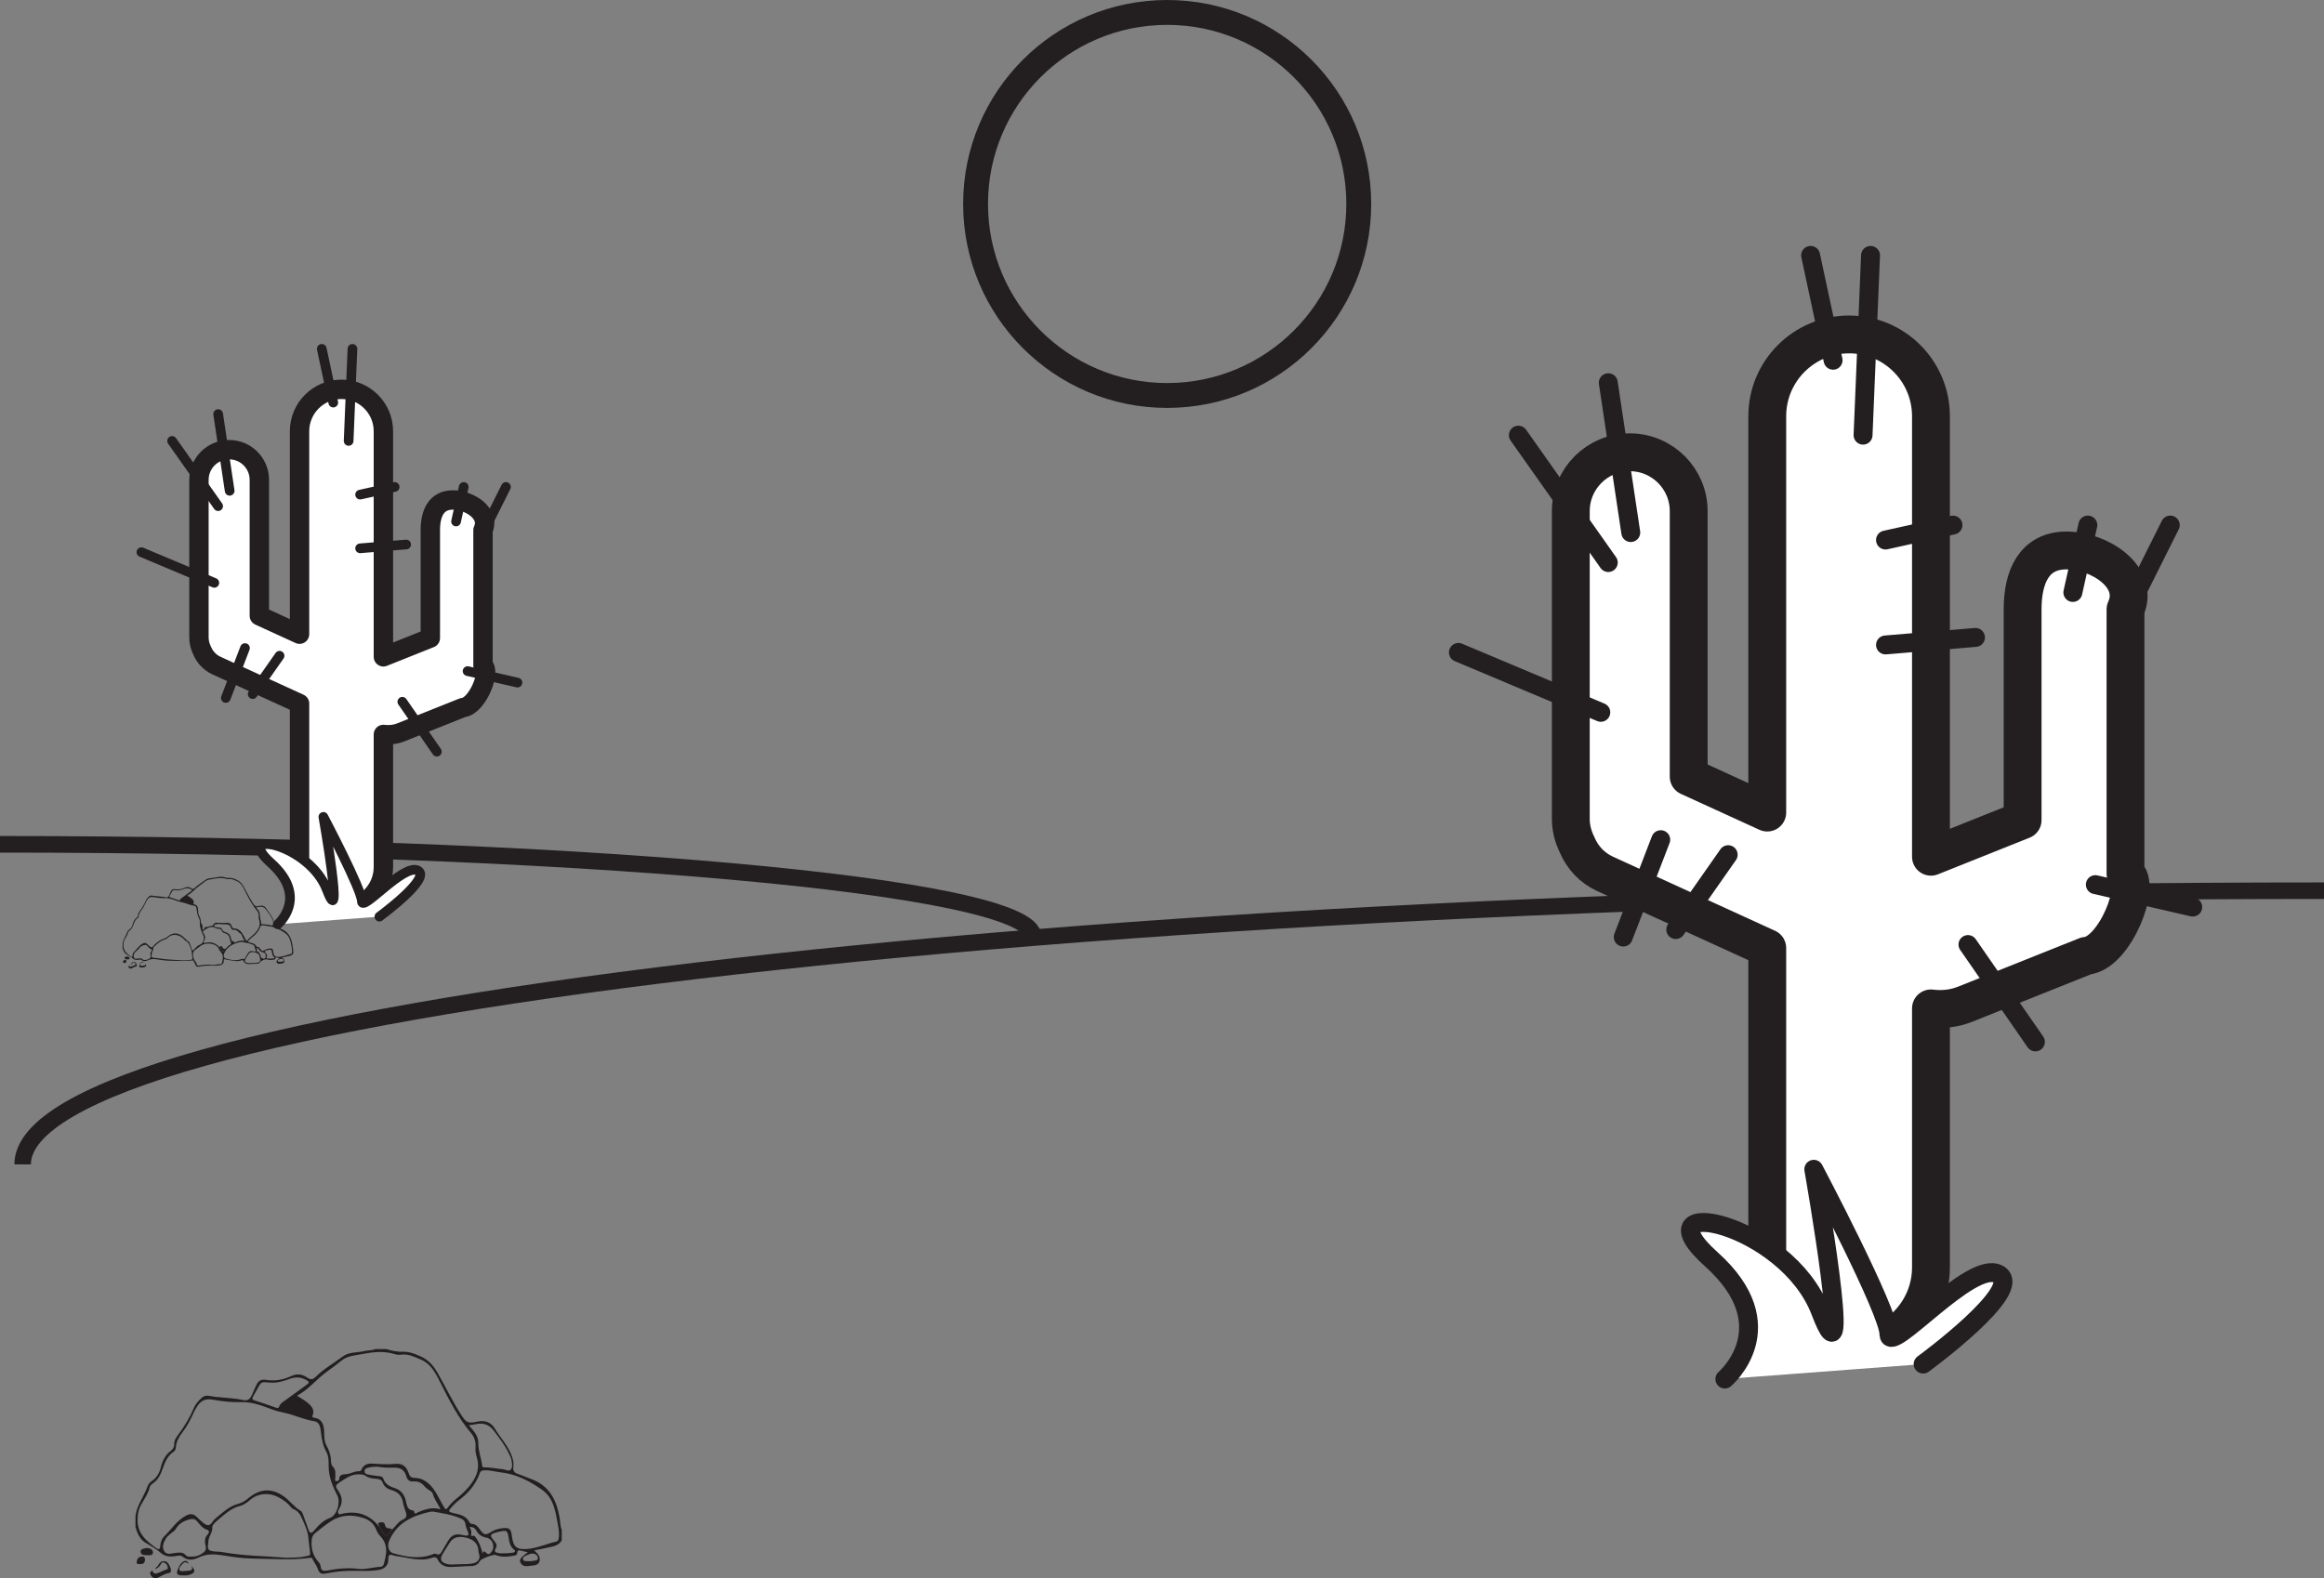 <?xml version="1.0" encoding="UTF-8"?>
<svg xmlns="http://www.w3.org/2000/svg" xmlns:xlink="http://www.w3.org/1999/xlink" width="280.215pt" height="190.359pt" viewBox="0 0 280.215 190.359" version="1.1">
<rect x="0" y="0" width="280.215" height="190.359" fill="#808080" stroke="none"/>
<defs>
<clipPath id="clip1">
  <path d="M 0 96 L 280.215 96 L 280.215 152 L 0 152 Z M 0 96 "/>
</clipPath>
<clipPath id="clip2">
  <path d="M 18 188 L 21 188 L 21 190.359 L 18 190.359 Z M 18 188 "/>
</clipPath>
<clipPath id="clip3">
  <path d="M 21 188 L 24 188 L 24 190.359 L 21 190.359 Z M 21 188 "/>
</clipPath>
</defs>
<g id="surface1">
<g clip-path="url(#clip1)" clip-rule="nonzero">
<path style="fill:none;stroke-width:1.99;stroke-linecap:butt;stroke-linejoin:miter;stroke:rgb(13.73%,12.16%,12.549%);stroke-opacity:1;stroke-miterlimit:4;" d="M -0 -0.001 C -0 18.245 124.109 33.006 277.484 33.006 " transform="matrix(1,0,0,-1,2.731,140.432)"/>
</g>
<path style="fill:none;stroke-width:2;stroke-linecap:butt;stroke-linejoin:miter;stroke:rgb(13.73%,12.16%,12.549%);stroke-opacity:1;stroke-miterlimit:4;" d="M -0.001 -0.001 C -0.001 6.159 -55.724 11.139 -124.584 11.139 " transform="matrix(1,0,0,-1,124.584,112.971)"/>
<path style=" stroke:none;fill-rule:nonzero;fill:rgb(100%,100%,100%);fill-opacity:1;" d="M 58.238 80.266 L 58.238 63.938 C 59.164 61.93 56.609 60.301 54.602 60.301 C 52.594 60.301 51.887 61.93 51.887 63.938 L 51.887 76.957 L 46.227 79.219 L 46.227 52.012 C 46.227 49.223 43.961 46.957 41.172 46.957 C 38.383 46.957 36.117 49.223 36.117 52.012 L 36.117 76.488 L 31.27 74.27 L 31.27 57.875 C 31.27 55.863 29.637 54.234 27.629 54.234 C 25.621 54.234 23.988 55.863 23.988 57.875 L 23.988 76.879 C 23.988 77.457 24.137 77.996 24.375 78.48 C 24.699 79.246 25.289 79.902 26.105 80.277 L 36.117 84.855 L 36.117 107 C 36.117 109.789 38.383 109.625 41.172 109.625 C 43.961 109.625 46.227 107.363 46.227 104.574 L 46.227 88.582 C 46.914 88.672 47.629 88.605 48.32 88.332 L 55.812 85.34 C 57.574 85.199 59.285 80.875 58.238 80.266 "/>
<path style="fill:none;stroke-width:2.337;stroke-linecap:round;stroke-linejoin:round;stroke:rgb(13.73%,12.16%,12.549%);stroke-opacity:1;stroke-miterlimit:4;" d="M -0.002 0.001 L -0.002 16.329 C 0.924 18.337 -1.63 19.965 -3.638 19.965 C -5.646 19.965 -6.353 18.337 -6.353 16.329 L -6.353 3.309 L -12.013 1.047 L -12.013 28.254 C -12.013 31.044 -14.279 33.309 -17.068 33.309 C -19.857 33.309 -22.123 31.044 -22.123 28.254 L -22.123 3.778 L -26.97 5.997 L -26.97 22.391 C -26.97 24.403 -28.603 26.032 -30.611 26.032 C -32.619 26.032 -34.252 24.403 -34.252 22.391 L -34.252 3.387 C -34.252 2.809 -34.103 2.27 -33.865 1.786 C -33.541 1.02 -32.951 0.364 -32.134 -0.011 L -22.123 -4.589 L -22.123 -26.734 C -22.123 -29.523 -19.857 -29.359 -17.068 -29.359 C -14.279 -29.359 -12.013 -27.097 -12.013 -24.308 L -12.013 -8.316 C -11.326 -8.406 -10.611 -8.339 -9.919 -8.066 L -2.427 -5.074 C -0.666 -4.933 1.045 -0.609 -0.002 0.001 Z M -0.002 0.001 " transform="matrix(1,0,0,-1,58.24,80.266)"/>
<path style="fill-rule:nonzero;fill:rgb(100%,100%,100%);fill-opacity:1;stroke-width:1.168;stroke-linecap:round;stroke-linejoin:round;stroke:rgb(13.73%,12.16%,12.549%);stroke-opacity:1;stroke-miterlimit:4;" d="M -0.001 0.001 C -0.001 0.001 3.8 3.239 -0.845 7.403 C -5.489 11.567 3.8 9.715 5.913 4.165 C 8.022 -1.39 5.491 12.954 5.491 12.954 C 5.491 12.954 10.132 4.165 10.132 2.774 C 10.132 1.387 15.198 7.403 16.89 6.477 C 18.577 5.551 12.245 0.922 12.245 0.922 " transform="matrix(1,0,0,-1,33.501,111.477)"/>
<path style="fill:none;stroke-width:1.168;stroke-linecap:round;stroke-linejoin:round;stroke:rgb(13.73%,12.16%,12.549%);stroke-opacity:1;stroke-miterlimit:4;" d="M -0.001 0.001 L -0.926 -4.164 " transform="matrix(1,0,0,-1,55.915,58.731)"/>
<path style="fill:none;stroke-width:1.168;stroke-linecap:round;stroke-linejoin:round;stroke:rgb(13.73%,12.16%,12.549%);stroke-opacity:1;stroke-miterlimit:4;" d="M 0 0.001 L -2.777 -5.55 " transform="matrix(1,0,0,-1,61.004,58.731)"/>
<path style="fill:none;stroke-width:1.168;stroke-linecap:round;stroke-linejoin:round;stroke:rgb(13.73%,12.16%,12.549%);stroke-opacity:1;stroke-miterlimit:4;" d="M 0.002 0.001 L 1.389 -6.48 " transform="matrix(1,0,0,-1,38.795,42.075)"/>
<path style="fill:none;stroke-width:1.168;stroke-linecap:round;stroke-linejoin:round;stroke:rgb(13.73%,12.16%,12.549%);stroke-opacity:1;stroke-miterlimit:4;" d="M -0.001 0.001 L -0.461 -11.105 " transform="matrix(1,0,0,-1,42.497,42.075)"/>
<path style="fill:none;stroke-width:1.168;stroke-linecap:round;stroke-linejoin:round;stroke:rgb(13.73%,12.16%,12.549%);stroke-opacity:1;stroke-miterlimit:4;" d="M 0.002 -0.001 L 1.389 -9.255 " transform="matrix(1,0,0,-1,26.303,49.94)"/>
<path style="fill:none;stroke-width:1.168;stroke-linecap:round;stroke-linejoin:round;stroke:rgb(13.73%,12.16%,12.549%);stroke-opacity:1;stroke-miterlimit:4;" d="M 0 -0 L 5.551 -7.868 " transform="matrix(1,0,0,-1,20.75,53.179)"/>
<path style="fill:none;stroke-width:1.168;stroke-linecap:round;stroke-linejoin:round;stroke:rgb(13.73%,12.16%,12.549%);stroke-opacity:1;stroke-miterlimit:4;" d="M -0 0.002 L -8.789 3.701 " transform="matrix(1,0,0,-1,25.84,70.298)"/>
<path style="fill:none;stroke-width:1.168;stroke-linecap:round;stroke-linejoin:round;stroke:rgb(13.73%,12.16%,12.549%);stroke-opacity:1;stroke-miterlimit:4;" d="M 0.002 -0.001 L 6.014 -1.388 " transform="matrix(1,0,0,-1,56.377,80.94)"/>
<path style="fill:none;stroke-width:1.168;stroke-linecap:round;stroke-linejoin:round;stroke:rgb(13.73%,12.16%,12.549%);stroke-opacity:1;stroke-miterlimit:4;" d="M 0.002 -0 L -3.236 -4.625 " transform="matrix(1,0,0,-1,33.705,79.089)"/>
<path style="fill:none;stroke-width:1.168;stroke-linecap:round;stroke-linejoin:round;stroke:rgb(13.73%,12.16%,12.549%);stroke-opacity:1;stroke-miterlimit:4;" d="M -0 0.001 L 4.164 0.926 " transform="matrix(1,0,0,-1,43.422,59.657)"/>
<path style="fill:none;stroke-width:1.168;stroke-linecap:round;stroke-linejoin:round;stroke:rgb(13.73%,12.16%,12.549%);stroke-opacity:1;stroke-miterlimit:4;" d="M -0 0.001 L 5.551 0.462 " transform="matrix(1,0,0,-1,43.422,66.134)"/>
<path style="fill:none;stroke-width:1.168;stroke-linecap:round;stroke-linejoin:round;stroke:rgb(13.73%,12.16%,12.549%);stroke-opacity:1;stroke-miterlimit:4;" d="M 0 0.001 L 4.164 -6.015 " transform="matrix(1,0,0,-1,48.511,84.641)"/>
<path style="fill:none;stroke-width:1.168;stroke-linecap:round;stroke-linejoin:round;stroke:rgb(13.73%,12.16%,12.549%);stroke-opacity:1;stroke-miterlimit:4;" d="M -0.002 0.001 L -2.314 -6.015 " transform="matrix(1,0,0,-1,29.541,78.165)"/>
<path style=" stroke:none;fill-rule:nonzero;fill:rgb(100%,100%,100%);fill-opacity:1;" d="M 256.281 105.379 L 256.281 73.496 C 258.09 69.574 253.098 66.391 249.172 66.391 C 245.254 66.391 243.875 69.574 243.875 73.496 L 243.875 98.914 L 232.824 103.332 L 232.824 50.203 C 232.824 44.758 228.402 40.336 222.957 40.336 C 217.504 40.336 213.086 44.758 213.086 50.203 L 213.086 98.004 L 203.613 93.672 L 203.613 61.652 C 203.613 57.73 200.43 54.551 196.508 54.551 C 192.582 54.551 189.398 57.73 189.398 61.652 L 189.398 98.762 C 189.398 99.891 189.688 100.941 190.16 101.891 C 190.785 103.387 191.938 104.672 193.535 105.398 L 213.086 114.34 L 213.086 157.578 C 213.086 163.027 217.504 162.711 222.957 162.711 C 228.402 162.711 232.824 158.293 232.824 152.844 L 232.824 121.621 C 234.168 121.789 235.562 121.664 236.914 121.129 L 251.547 115.281 C 254.977 115.012 258.324 106.566 256.281 105.379 "/>
<path style="fill:none;stroke-width:4.563;stroke-linecap:round;stroke-linejoin:round;stroke:rgb(13.73%,12.16%,12.549%);stroke-opacity:1;stroke-miterlimit:4;" d="M -0 0.001 L -0 31.884 C 1.809 35.806 -3.184 38.99 -7.109 38.99 C -11.027 38.99 -12.406 35.806 -12.406 31.884 L -12.406 6.466 L -23.457 2.048 L -23.457 55.177 C -23.457 60.623 -27.879 65.044 -33.324 65.044 C -38.777 65.044 -43.195 60.623 -43.195 55.177 L -43.195 7.376 L -52.668 11.709 L -52.668 43.728 C -52.668 47.65 -55.852 50.83 -59.773 50.83 C -63.699 50.83 -66.883 47.65 -66.883 43.728 L -66.883 6.619 C -66.883 5.49 -66.594 4.439 -66.121 3.49 C -65.496 1.994 -64.344 0.709 -62.746 -0.018 L -43.195 -8.959 L -43.195 -52.198 C -43.195 -57.647 -38.777 -57.331 -33.324 -57.331 C -27.879 -57.331 -23.457 -52.913 -23.457 -47.463 L -23.457 -16.241 C -22.113 -16.409 -20.719 -16.284 -19.367 -15.749 L -4.734 -9.901 C -1.305 -9.631 2.043 -1.186 -0 0.001 Z M -0 0.001 " transform="matrix(1,0,0,-1,256.281,105.38)"/>
<path style="fill-rule:nonzero;fill:rgb(100%,100%,100%);fill-opacity:1;stroke-width:2.281;stroke-linecap:round;stroke-linejoin:round;stroke:rgb(13.73%,12.16%,12.549%);stroke-opacity:1;stroke-miterlimit:4;" d="M -0.002 -0 C -0.002 -0 7.42 6.324 -1.646 14.453 C -10.721 22.586 7.42 18.972 11.541 8.128 C 15.662 -2.711 10.721 25.296 10.721 25.296 C 10.721 25.296 19.783 8.128 19.783 5.421 C 19.783 2.711 29.682 14.453 32.979 12.648 C 36.271 10.843 23.908 1.804 23.908 1.804 " transform="matrix(1,0,0,-1,207.975,166.324)"/>
<path style="fill:none;stroke-width:2.281;stroke-linecap:round;stroke-linejoin:round;stroke:rgb(13.73%,12.16%,12.549%);stroke-opacity:1;stroke-miterlimit:4;" d="M 0.002 -0 L -1.807 -8.129 " transform="matrix(1,0,0,-1,251.74,63.328)"/>
<path style="fill:none;stroke-width:2.281;stroke-linecap:round;stroke-linejoin:round;stroke:rgb(13.73%,12.16%,12.549%);stroke-opacity:1;stroke-miterlimit:4;" d="M 0.002 -0 L -5.42 -10.84 " transform="matrix(1,0,0,-1,261.678,63.328)"/>
<path style="fill:none;stroke-width:2.281;stroke-linecap:round;stroke-linejoin:round;stroke:rgb(13.73%,12.16%,12.549%);stroke-opacity:1;stroke-miterlimit:4;" d="M 0.002 -0.001 L 2.713 -12.646 " transform="matrix(1,0,0,-1,218.311,30.803)"/>
<path style="fill:none;stroke-width:2.281;stroke-linecap:round;stroke-linejoin:round;stroke:rgb(13.73%,12.16%,12.549%);stroke-opacity:1;stroke-miterlimit:4;" d="M -0 -0.001 L -0.902 -21.681 " transform="matrix(1,0,0,-1,225.539,30.803)"/>
<path style="fill:none;stroke-width:2.281;stroke-linecap:round;stroke-linejoin:round;stroke:rgb(13.73%,12.16%,12.549%);stroke-opacity:1;stroke-miterlimit:4;" d="M -0 0.002 L 2.711 -18.069 " transform="matrix(1,0,0,-1,193.918,46.162)"/>
<path style="fill:none;stroke-width:2.281;stroke-linecap:round;stroke-linejoin:round;stroke:rgb(13.73%,12.16%,12.549%);stroke-opacity:1;stroke-miterlimit:4;" d="M 0 0.002 L 10.844 -15.362 " transform="matrix(1,0,0,-1,183.074,52.486)"/>
<path style="fill:none;stroke-width:2.281;stroke-linecap:round;stroke-linejoin:round;stroke:rgb(13.73%,12.16%,12.549%);stroke-opacity:1;stroke-miterlimit:4;" d="M 0.002 -0 L -17.166 7.226 " transform="matrix(1,0,0,-1,193.014,85.914)"/>
<path style="fill:none;stroke-width:2.281;stroke-linecap:round;stroke-linejoin:round;stroke:rgb(13.73%,12.16%,12.549%);stroke-opacity:1;stroke-miterlimit:4;" d="M 0.002 0.001 L 11.744 -2.706 " transform="matrix(1,0,0,-1,252.643,106.696)"/>
<path style="fill:none;stroke-width:2.281;stroke-linecap:round;stroke-linejoin:round;stroke:rgb(13.73%,12.16%,12.549%);stroke-opacity:1;stroke-miterlimit:4;" d="M 0.002 -0.001 L -6.322 -9.033 " transform="matrix(1,0,0,-1,208.373,103.081)"/>
<path style="fill:none;stroke-width:2.281;stroke-linecap:round;stroke-linejoin:round;stroke:rgb(13.73%,12.16%,12.549%);stroke-opacity:1;stroke-miterlimit:4;" d="M -0.002 0.001 L 8.131 1.806 " transform="matrix(1,0,0,-1,227.346,65.134)"/>
<path style="fill:none;stroke-width:2.281;stroke-linecap:round;stroke-linejoin:round;stroke:rgb(13.73%,12.16%,12.549%);stroke-opacity:1;stroke-miterlimit:4;" d="M -0.002 -0.001 L 10.846 0.905 " transform="matrix(1,0,0,-1,227.346,77.784)"/>
<path style="fill:none;stroke-width:2.281;stroke-linecap:round;stroke-linejoin:round;stroke:rgb(13.73%,12.16%,12.549%);stroke-opacity:1;stroke-miterlimit:4;" d="M -0 0.002 L 8.133 -11.741 " transform="matrix(1,0,0,-1,237.285,113.923)"/>
<path style="fill:none;stroke-width:2.281;stroke-linecap:round;stroke-linejoin:round;stroke:rgb(13.73%,12.16%,12.549%);stroke-opacity:1;stroke-miterlimit:4;" d="M 0.002 0.001 L -4.518 -11.746 " transform="matrix(1,0,0,-1,200.24,101.274)"/>
<path style=" stroke:none;fill-rule:evenodd;fill:rgb(13.73%,12.16%,12.549%);fill-opacity:1;" d="M 63.918 188.297 C 64.039 188.281 64.234 188.281 64.414 188.23 C 64.594 188.184 64.891 188.223 64.855 187.91 C 64.824 187.652 64.668 187.449 64.395 187.398 C 64.168 187.355 63.941 187.387 63.727 187.488 C 63.441 187.621 62.996 187.719 63.059 188.07 C 63.117 188.363 63.562 188.273 63.918 188.297 M 56.609 184.18 C 56.824 184.488 56.875 184.77 56.812 185.078 C 56.781 185.238 56.805 185.246 56.895 185.238 C 57.223 185.223 57.211 185.23 57.328 185.387 C 57.785 186 58.035 186.699 58.195 187.441 C 58.215 187.059 58.395 187.047 58.602 187.266 C 58.906 187.586 59.082 187.402 59.27 187.152 C 59.727 186.535 59.406 185.602 58.645 185.457 C 58.094 185.348 57.715 185.102 57.445 184.617 C 57.297 184.352 57.07 184.137 56.609 184.18 M 60.91 187.336 C 60.91 187.34 60.91 187.348 60.914 187.352 C 61.215 187.324 61.52 187.309 61.82 187.27 C 62.109 187.227 62.211 187.066 61.953 186.871 C 61.535 186.547 61.43 186.086 61.355 185.621 C 61.188 184.555 61.152 184.52 60.105 184.754 C 59.977 184.781 59.848 184.809 59.723 184.852 C 59.102 185.07 59.059 185.207 59.48 185.719 C 59.711 186.004 60.02 186.305 59.805 186.676 C 59.461 187.254 59.883 187.266 60.227 187.328 C 60.449 187.367 60.684 187.336 60.91 187.336 M 55.402 188.66 C 55.988 188.637 56.578 188.684 57.152 188.527 C 57.668 188.383 57.941 187.934 57.766 187.445 C 57.715 187.301 57.688 187.16 57.68 187.008 C 57.648 186.215 57.137 185.676 56.219 185.461 C 55.227 185.227 54.598 185.43 54.188 186.117 C 53.934 186.535 53.672 186.953 53.41 187.367 C 52.984 188.051 53.148 188.453 53.93 188.641 C 54.418 188.758 54.91 188.652 55.402 188.66 M 32.633 166.758 C 32.406 166.742 32.176 166.738 31.953 166.711 C 31.648 166.672 31.438 166.793 31.293 167.051 C 31.035 167.512 30.781 167.977 30.512 168.438 C 30.363 168.695 30.398 168.812 30.715 168.91 C 31.562 169.168 32.398 169.477 33.242 169.762 C 33.379 169.805 33.57 169.875 33.641 169.684 C 33.816 169.191 34.27 168.996 34.641 168.715 C 35.43 168.125 36.227 167.543 37.031 166.969 C 37.336 166.754 37.27 166.648 36.98 166.477 C 36.305 166.07 35.621 166.051 34.906 166.316 C 34.172 166.586 33.43 166.809 32.633 166.758 M 56.527 171.906 C 57.102 172.555 57.684 173.172 57.668 174.012 C 57.652 174.98 58.035 175.863 58.141 176.797 C 58.164 177.008 58.309 176.973 58.43 176.973 C 59.172 176.977 59.898 177.137 60.633 177.203 C 60.973 177.234 61.414 177.566 61.641 177.164 C 61.824 176.84 61.727 176.379 61.641 175.988 C 61.59 175.754 61.461 175.535 61.355 175.312 C 60.883 174.285 60.18 173.41 59.512 172.52 C 58.988 171.824 58.254 171.574 57.387 171.766 C 57.129 171.82 56.871 171.852 56.527 171.906 M 23.074 187.742 C 23.68 187.766 24.215 187.543 24.641 187.156 C 25 186.832 24.727 186.371 24.715 185.969 C 24.703 185.637 24.77 185.34 25.027 185.09 C 25.227 184.895 25.289 184.602 24.961 184.5 C 24.422 184.336 24.133 183.922 23.809 183.527 C 23.523 183.176 23.242 183.137 22.773 183.27 C 22.059 183.477 21.535 183.805 21.172 184.445 C 21.066 184.633 20.84 184.754 20.664 184.898 C 20.41 185.102 20.16 185.309 19.988 185.59 C 19.703 186.062 19.5 186.59 19.809 187.094 C 20.102 187.57 20.625 187.363 21.066 187.312 C 21.559 187.25 22.047 187.145 22.43 187.602 C 22.602 187.801 22.852 187.727 23.074 187.742 M 53.125 182.039 C 52.773 181.336 52.348 180.789 52.168 180.121 C 52.121 179.938 51.914 179.852 51.758 179.738 C 51.574 179.609 51.375 179.48 51.234 179.312 C 50.871 178.871 50.453 178.625 49.855 178.68 C 49.441 178.715 49.133 178.543 49.004 178.094 C 48.773 177.285 48.324 176.992 47.477 177.012 C 46.91 177.027 46.344 177.023 45.777 176.934 C 45.32 176.863 44.867 176.906 44.418 177.012 C 44.18 177.07 43.965 177.125 43.957 177.422 C 43.949 177.727 44.191 177.809 44.406 177.852 C 44.797 177.93 45.195 177.977 45.59 178.02 C 45.844 178.047 46.133 178.074 46.215 178.332 C 46.445 179.051 47.027 179.289 47.652 179.5 C 48.32 179.727 48.707 180.207 48.898 180.871 C 49.062 181.43 49.027 182.129 49.867 182.195 C 49.883 182.199 49.91 182.215 49.91 182.23 C 49.977 182.781 50.281 182.43 50.469 182.355 C 51.289 182.035 52.105 181.738 53.125 182.039 M 52.211 182.312 C 52.055 182.32 51.957 182.312 51.867 182.332 C 49.727 182.812 47.844 183.66 46.918 185.848 C 46.66 186.461 46.859 187.188 47.43 187.344 C 48.934 187.75 50.453 188.07 52 187.527 C 52.191 187.457 52.391 187.324 52.602 187.426 C 52.969 187.609 53.125 187.367 53.277 187.113 C 53.559 186.645 53.816 186.156 54.113 185.699 C 54.445 185.195 54.922 184.973 55.531 185.086 C 55.734 185.121 55.938 185.18 56.141 185.207 C 56.398 185.238 56.562 185.164 56.457 184.855 C 56.344 184.535 56.164 184.223 56.133 183.891 C 56.094 183.457 55.855 183.266 55.5 183.117 C 54.43 182.66 53.285 182.508 52.211 182.312 M 43.27 189.23 C 44.152 189.305 45 189.012 45.871 188.973 C 46.109 188.965 46.242 188.805 46.297 188.582 C 46.352 188.359 46.41 188.141 46.457 187.922 C 46.676 186.945 46.602 186.047 45.855 185.277 C 45.637 185.051 45.469 184.754 45.352 184.461 C 45.062 183.754 44.531 183.32 43.844 183.094 C 42.465 182.637 41.109 182.68 39.867 183.5 C 39.219 183.926 38.613 184.422 38.004 184.902 C 37.742 185.109 37.609 185.41 37.582 185.742 C 37.5 186.707 37.703 187.59 38.359 188.332 C 38.516 188.508 38.652 188.699 38.664 188.93 C 38.695 189.457 39.039 189.504 39.422 189.43 C 40.695 189.18 41.973 189.055 43.27 189.23 M 34.5 187.879 C 35.277 187.836 36.062 187.895 36.828 187.707 C 37.043 187.652 37.441 187.668 37.398 187.355 C 37.293 186.664 37.25 185.961 37.164 185.289 C 37.082 184.633 36.746 183.902 36.453 183.227 C 36.223 182.707 35.969 182.246 35.406 182.027 C 35.27 181.973 35.137 181.863 35.047 181.746 C 34.645 181.227 34.125 180.875 33.543 180.566 C 32.469 179.992 31.141 180.082 30.207 180.863 C 29.828 181.18 29.461 181.496 28.957 181.621 C 27.977 181.863 27.227 182.52 26.484 183.145 C 26.129 183.438 25.574 183.914 25.598 184.18 C 25.66 184.852 25.148 185.281 25.129 185.879 C 25.125 186.105 25.059 186.332 25.066 186.555 C 25.07 186.816 25.168 186.996 25.484 187.066 C 25.934 187.168 26.395 187.117 26.844 187.203 C 29.375 187.668 31.945 187.668 34.5 187.879 M 63.438 186.832 C 64.695 186.762 65.84 186.211 67.047 185.934 C 67.336 185.867 67.371 185.602 67.391 185.344 C 67.43 184.844 67.355 184.352 67.266 183.867 C 66.973 182.305 66.77 180.672 65.328 179.66 C 63.816 178.598 62.191 177.766 60.309 177.57 C 59.672 177.504 59.051 177.285 58.395 177.332 C 58.152 177.352 57.953 177.391 57.859 177.656 C 57.371 179.047 56.457 180.105 55.293 180.977 C 54.961 181.227 54.664 181.535 54.391 181.848 C 54.027 182.258 54.07 182.352 54.621 182.48 C 55.395 182.664 56.203 182.781 56.613 183.613 C 56.656 183.699 56.793 183.789 56.891 183.793 C 57.398 183.812 57.648 184.16 57.906 184.527 C 58.328 185.129 58.57 185.18 59.18 184.785 C 59.641 184.488 60.148 184.352 60.68 184.305 C 61.414 184.238 61.613 184.434 61.703 185.168 C 61.875 186.555 62.234 186.875 63.438 186.832 M 35.812 168.336 C 36.289 168.648 36.695 168.863 37.043 169.148 C 37.543 169.551 37.977 170.02 37.688 170.746 C 37.59 170.988 37.812 170.973 37.883 170.984 C 38.875 171.152 39.051 171.863 39.086 172.707 C 39.109 173.25 39.078 173.82 39.352 174.32 C 39.641 174.84 39.855 175.375 39.895 175.977 C 39.91 176.277 39.914 176.672 40.094 176.84 C 40.562 177.27 40.418 177.777 40.426 178.273 C 40.43 178.402 40.344 178.562 40.5 178.629 C 40.656 178.691 40.883 178.543 40.883 178.473 C 40.906 177.793 41.32 177.844 41.836 177.785 C 42.32 177.73 42.781 177.418 43.309 177.441 C 43.508 177.449 43.555 177.301 43.625 177.164 C 43.867 176.699 44.258 176.5 44.785 176.523 C 45.711 176.562 46.629 176.656 47.57 176.562 C 48.551 176.465 48.996 176.836 49.312 177.777 C 49.43 178.129 49.66 178.242 49.996 178.25 C 50.395 178.258 50.758 178.332 51.129 178.543 C 52.371 179.246 52.793 180.543 53.465 181.656 C 53.656 181.977 53.73 182.211 54.047 181.762 C 54.363 181.309 54.789 180.949 55.215 180.598 C 55.852 180.074 56.438 179.512 56.906 178.832 C 57.527 177.93 57.84 176.977 57.52 175.879 C 57.391 175.441 57.289 174.988 57.336 174.531 C 57.395 173.883 57.195 173.312 56.793 172.836 C 55.219 170.98 54.145 168.828 53.055 166.676 C 52.5 165.574 51.953 164.469 50.648 163.934 C 49.914 163.637 49.254 163.277 48.438 163.383 C 48.18 163.414 47.891 163.414 47.648 163.336 C 46.332 162.91 45.012 163.055 43.707 163.309 C 42.844 163.48 41.902 163.504 41.184 164.098 C 40.633 164.555 40.047 164.98 39.473 165.387 C 38.215 166.281 37.277 167.547 35.812 168.336 M 16.598 183.191 C 16.504 184.93 17.648 185.871 18.887 186.742 C 19.094 186.887 19.297 186.895 19.316 186.512 C 19.34 186.051 19.488 185.598 19.824 185.273 C 20.688 184.438 21.32 183.379 22.445 182.793 C 22.973 182.523 23.324 182.57 23.711 182.945 C 23.973 183.191 24.227 183.445 24.508 183.672 C 24.949 184.027 25.277 184.102 25.617 183.551 C 25.773 183.297 26.027 183.098 26.258 182.906 C 26.988 182.297 27.715 181.66 28.641 181.402 C 29.117 181.266 29.504 181.066 29.875 180.754 C 31.289 179.555 32.68 179.43 34.145 180.426 C 34.902 180.941 35.441 181.73 36.238 182.215 C 36.469 182.352 36.527 182.652 36.621 182.902 C 36.82 183.434 37.012 183.969 37.199 184.504 C 37.355 184.949 37.555 184.984 37.863 184.613 C 38.398 183.973 38.957 183.379 39.789 183.07 C 40.629 182.762 41.086 181.195 40.68 180.395 C 40.102 179.258 39.617 178.098 39.625 176.777 C 39.629 176.219 39.629 175.617 39.344 175.109 C 38.934 174.379 38.801 173.594 38.699 172.777 C 38.629 172.238 38.602 171.527 37.891 171.414 C 36.684 171.223 35.582 170.699 34.406 170.422 C 33.914 170.305 33.418 170.219 32.934 170.039 C 31.695 169.578 30.484 169.07 29.094 169.113 C 27.961 169.145 26.809 169.027 25.695 168.82 C 24.867 168.668 24.305 168.855 23.844 169.523 C 23.625 169.836 23.445 170.168 23.289 170.516 C 22.941 171.297 22.535 172.047 22.016 172.73 C 21.609 173.262 21.262 173.82 21.211 174.52 C 21.195 174.719 21.152 174.949 20.957 175.078 C 20.188 175.578 19.879 176.383 19.598 177.188 C 19.352 177.887 19.039 178.512 18.402 178.938 C 18.254 179.035 18.094 179.207 18.055 179.371 C 17.859 180.184 17.363 180.84 16.977 181.555 C 16.707 182.062 16.594 182.621 16.598 183.191 M 45.719 184.129 C 46.531 185.484 46.531 185.484 47.258 184.492 C 47.715 184.105 48.008 183.52 48.582 183.273 C 48.992 183.098 49.059 182.828 48.953 182.457 C 48.84 182.055 48.656 181.668 48.594 181.262 C 48.469 180.43 48.016 179.949 47.215 179.723 C 46.73 179.586 46.328 179.328 46.137 178.805 C 46.023 178.484 45.738 178.387 45.406 178.363 C 44.938 178.332 44.477 178.281 44.059 177.988 C 43.801 177.805 43.461 177.82 43.129 177.824 C 42.293 177.836 41.684 178.32 41.031 178.73 C 40.473 179.082 40.379 179.223 40.758 179.754 C 41.277 180.488 41.367 181.195 40.898 181.969 C 40.785 182.152 40.695 182.398 40.812 182.562 C 40.918 182.715 41.164 182.586 41.332 182.551 C 43.121 182.176 44.582 182.703 45.719 184.129 M 16.336 182.82 C 16.516 181.512 17.363 180.48 17.789 179.277 C 17.887 178.992 18.086 178.773 18.316 178.617 C 18.93 178.211 19.234 177.621 19.398 176.941 C 19.59 176.141 19.965 175.461 20.625 174.953 C 20.867 174.766 21.016 174.512 21.004 174.219 C 20.984 173.742 21.227 173.387 21.488 173.039 C 22.227 172.051 22.867 171.004 23.348 169.863 C 23.562 169.348 23.938 168.934 24.344 168.566 C 24.816 168.141 25.371 168.414 25.875 168.465 C 27.059 168.582 28.254 168.629 29.43 168.871 C 29.902 168.969 30.176 168.668 30.359 168.281 C 30.57 167.84 30.73 167.371 30.965 166.945 C 31.195 166.52 31.496 166.332 32.078 166.426 C 33.09 166.59 34.133 166.43 35.07 165.984 C 35.793 165.637 36.438 165.723 37.043 166.152 C 37.453 166.441 37.727 166.395 38.074 166.051 C 39.051 165.09 40.25 164.406 41.344 163.594 C 42.098 163.031 43.121 163.16 44.016 162.934 C 44.418 162.832 44.848 162.906 45.234 162.715 L 46.602 162.715 C 47.254 162.922 47.93 163.055 48.605 163.035 C 49.379 163.016 50.027 163.285 50.715 163.59 C 51.695 164.027 52.293 164.75 52.805 165.652 C 53.746 167.316 54.578 169.043 55.613 170.652 C 56.219 171.594 56.434 171.707 57.52 171.465 C 58.461 171.254 59.203 171.52 59.68 172.32 C 60.266 173.309 61.078 174.152 61.547 175.219 C 61.785 175.762 61.988 176.305 61.895 176.914 C 61.816 177.387 62.039 177.648 62.492 177.789 C 62.977 177.945 63.438 178.172 63.922 178.336 C 66.27 179.145 67.172 180.996 67.504 183.266 C 67.566 183.691 67.57 184.125 67.734 184.531 L 67.734 185.785 C 67.301 186.516 66.527 186.527 65.828 186.699 C 65.391 186.805 64.945 186.879 64.41 186.988 C 64.582 187.16 64.695 187.262 64.797 187.375 C 64.988 187.578 65.09 187.84 65.082 188.098 C 65.059 188.711 64.559 188.801 64.109 188.836 C 63.625 188.875 63.047 189.07 62.746 188.453 C 62.613 188.172 62.785 187.934 62.98 187.746 C 63.168 187.57 63.383 187.422 63.637 187.219 C 63.324 187.145 63.074 187.098 62.832 187.027 C 62.566 186.949 62.375 186.965 62.367 187.305 C 62.359 187.52 62.223 187.586 62.035 187.621 C 61.285 187.758 60.535 187.852 59.797 187.566 C 59.781 187.559 59.766 187.547 59.746 187.539 C 59.488 187.457 58.02 187.996 57.887 188.242 C 57.648 188.695 57.293 188.875 56.781 188.883 C 55.984 188.891 55.188 188.977 54.391 188.996 C 53.68 189.012 53.086 188.766 52.766 188.074 C 52.621 187.766 52.336 187.793 52.133 187.867 C 50.723 188.383 49.363 187.891 47.988 187.707 C 47.801 187.684 47.605 187.664 47.434 187.598 C 46.918 187.387 46.812 187.609 46.824 188.086 C 46.836 188.746 46.422 189.199 45.738 189.332 C 44.566 189.555 43.383 189.43 42.207 189.453 C 41.277 189.469 40.352 189.562 39.441 189.75 C 38.723 189.895 38.516 189.812 38.277 189.121 C 38.137 188.719 37.832 188.418 37.684 188.027 C 37.641 187.91 37.562 187.867 37.418 187.887 C 35.109 188.207 32.793 187.996 30.477 187.977 C 29.215 187.965 27.992 187.77 26.758 187.574 C 25.816 187.43 24.879 187.391 23.973 187.844 C 23.32 188.168 22.637 188.266 22.004 187.734 C 21.832 187.586 21.625 187.617 21.41 187.648 C 20.688 187.754 20.02 187.855 19.355 187.266 C 18.848 186.812 18.211 186.461 17.605 186.105 C 16.859 185.668 16.566 184.953 16.336 184.188 Z M 16.336 182.82 "/>
<g clip-path="url(#clip2)" clip-rule="nonzero">
<path style=" stroke:none;fill-rule:evenodd;fill:rgb(13.73%,12.16%,12.549%);fill-opacity:1;" d="M 18.715 189.25 C 18.762 189.027 19 188.953 19.094 188.77 C 19.285 188.375 19.582 188.188 20.016 188.336 C 20.309 188.438 20.676 189.191 20.609 189.496 C 20.582 189.629 20.484 189.711 20.379 189.723 C 19.855 189.793 19.445 190.109 18.977 190.309 C 18.648 190.449 18.383 190.285 18.199 190.012 C 18.039 189.762 18.074 189.543 18.391 189.441 C 18.473 189.832 18.746 189.828 19.031 189.727 C 19.332 189.617 19.609 189.457 19.91 189.352 C 20.07 189.293 20.258 189.297 20.23 189.055 C 20.203 188.77 20.035 188.559 19.781 188.453 C 19.59 188.371 19.469 188.516 19.387 188.676 C 19.246 188.961 19.004 189.133 18.715 189.25 "/>
</g>
<g clip-path="url(#clip3)" clip-rule="nonzero">
<path style=" stroke:none;fill-rule:evenodd;fill:rgb(13.73%,12.16%,12.549%);fill-opacity:1;" d="M 23.066 188.867 C 23.613 189.418 23.551 189.699 22.855 189.934 C 22.594 190.023 22.332 190.012 22.07 190.012 C 21.312 190.016 21.191 189.832 21.508 189.133 C 21.617 188.895 21.719 188.648 21.93 188.473 C 22.234 188.215 22.516 188.117 22.742 188.555 C 22.688 188.543 22.625 188.543 22.582 188.512 C 22.27 188.289 22.094 188.523 21.922 188.715 C 21.758 188.895 21.547 189.137 21.637 189.348 C 21.746 189.594 22.066 189.477 22.297 189.473 C 22.449 189.473 22.598 189.449 22.746 189.441 C 23.152 189.414 23.27 189.23 23.066 188.867 "/>
</g>
<path style=" stroke:none;fill-rule:evenodd;fill:rgb(13.73%,12.16%,12.549%);fill-opacity:1;" d="M 17.707 186.695 C 18.051 186.727 18.402 186.836 18.441 187.195 C 18.484 187.598 18.059 187.59 17.82 187.574 C 17.488 187.562 16.977 187.605 16.953 187.152 C 16.934 186.773 17.402 186.781 17.707 186.695 "/>
<path style=" stroke:none;fill-rule:evenodd;fill:rgb(13.73%,12.16%,12.549%);fill-opacity:1;" d="M 16.887 188.648 C 16.699 188.645 16.445 188.668 16.477 188.406 C 16.516 188.062 16.672 187.758 17.098 187.73 C 17.406 187.711 17.488 187.871 17.48 188.145 C 17.469 188.535 17.238 188.66 16.887 188.648 "/>
<path style=" stroke:none;fill-rule:evenodd;fill:rgb(13.73%,12.16%,12.549%);fill-opacity:1;" d="M 45.719 184.129 C 45.758 183.965 45.438 183.758 45.699 183.652 C 45.938 183.559 46.34 183.551 46.395 183.84 C 46.484 184.305 46.734 184.355 47.102 184.348 C 47.152 184.348 47.203 184.441 47.258 184.492 C 46.531 185.484 46.531 185.484 45.719 184.129 "/>
<path style=" stroke:none;fill-rule:evenodd;fill:rgb(13.73%,12.16%,12.549%);fill-opacity:1;" d="M 33.824 116 C 33.875 115.992 33.949 115.992 34.023 115.973 C 34.094 115.953 34.215 115.969 34.199 115.844 C 34.188 115.742 34.125 115.66 34.016 115.641 C 33.922 115.625 33.832 115.637 33.75 115.676 C 33.633 115.73 33.453 115.77 33.48 115.906 C 33.504 116.027 33.68 115.988 33.824 116 M 30.898 114.352 C 30.984 114.473 31.004 114.586 30.98 114.711 C 30.969 114.777 30.977 114.777 31.012 114.777 C 31.145 114.77 31.141 114.773 31.188 114.836 C 31.367 115.078 31.469 115.359 31.535 115.656 C 31.543 115.504 31.613 115.5 31.695 115.586 C 31.816 115.715 31.887 115.641 31.965 115.543 C 32.148 115.293 32.02 114.922 31.715 114.863 C 31.492 114.82 31.34 114.719 31.23 114.527 C 31.176 114.422 31.082 114.336 30.898 114.352 M 32.621 115.613 C 32.621 115.617 32.621 115.621 32.621 115.621 C 32.742 115.609 32.863 115.605 32.984 115.586 C 33.098 115.57 33.141 115.508 33.039 115.43 C 32.871 115.301 32.828 115.117 32.797 114.93 C 32.73 114.5 32.715 114.488 32.297 114.582 C 32.246 114.594 32.195 114.605 32.145 114.621 C 31.895 114.707 31.879 114.762 32.047 114.969 C 32.141 115.082 32.262 115.203 32.176 115.352 C 32.043 115.582 32.211 115.586 32.348 115.613 C 32.438 115.629 32.531 115.613 32.621 115.613 M 30.414 116.145 C 30.648 116.137 30.887 116.156 31.117 116.09 C 31.324 116.035 31.43 115.855 31.363 115.66 C 31.34 115.602 31.332 115.543 31.328 115.484 C 31.312 115.168 31.109 114.949 30.742 114.863 C 30.344 114.77 30.094 114.852 29.93 115.129 C 29.828 115.297 29.723 115.461 29.617 115.629 C 29.449 115.902 29.512 116.062 29.824 116.137 C 30.023 116.184 30.219 116.141 30.414 116.145 M 21.301 107.379 C 21.211 107.371 21.121 107.371 21.031 107.359 C 20.906 107.344 20.824 107.391 20.766 107.496 C 20.664 107.68 20.559 107.867 20.453 108.051 C 20.391 108.152 20.406 108.199 20.535 108.238 C 20.875 108.344 21.207 108.469 21.547 108.578 C 21.602 108.598 21.676 108.625 21.703 108.551 C 21.773 108.352 21.957 108.273 22.105 108.164 C 22.422 107.926 22.742 107.691 23.062 107.465 C 23.184 107.375 23.156 107.336 23.043 107.266 C 22.77 107.105 22.496 107.094 22.211 107.203 C 21.918 107.309 21.621 107.398 21.301 107.379 M 30.867 109.441 C 31.094 109.699 31.328 109.945 31.324 110.281 C 31.316 110.672 31.469 111.023 31.512 111.398 C 31.52 111.48 31.578 111.469 31.629 111.469 C 31.926 111.469 32.215 111.531 32.512 111.559 C 32.645 111.57 32.824 111.703 32.914 111.543 C 32.984 111.414 32.949 111.23 32.914 111.074 C 32.891 110.98 32.84 110.891 32.801 110.801 C 32.609 110.391 32.328 110.039 32.059 109.684 C 31.852 109.406 31.555 109.309 31.211 109.383 C 31.105 109.406 31.004 109.418 30.867 109.441 M 17.477 115.777 C 17.719 115.785 17.93 115.699 18.102 115.543 C 18.246 115.414 18.137 115.23 18.133 115.066 C 18.129 114.934 18.156 114.816 18.258 114.715 C 18.336 114.637 18.363 114.52 18.23 114.48 C 18.016 114.414 17.898 114.246 17.77 114.09 C 17.656 113.949 17.543 113.934 17.355 113.988 C 17.07 114.07 16.859 114.203 16.715 114.457 C 16.672 114.535 16.582 114.582 16.512 114.641 C 16.41 114.723 16.309 114.805 16.242 114.914 C 16.125 115.105 16.047 115.316 16.168 115.516 C 16.285 115.711 16.496 115.625 16.672 115.605 C 16.871 115.582 17.062 115.539 17.219 115.723 C 17.285 115.801 17.387 115.773 17.477 115.777 M 29.504 113.496 C 29.363 113.215 29.191 112.996 29.121 112.727 C 29.102 112.652 29.02 112.617 28.957 112.574 C 28.883 112.523 28.805 112.473 28.746 112.402 C 28.602 112.227 28.434 112.129 28.195 112.148 C 28.031 112.164 27.906 112.094 27.855 111.918 C 27.762 111.594 27.582 111.477 27.242 111.484 C 27.016 111.488 26.789 111.488 26.562 111.453 C 26.379 111.422 26.199 111.441 26.02 111.484 C 25.926 111.504 25.84 111.527 25.836 111.648 C 25.832 111.77 25.926 111.801 26.016 111.82 C 26.172 111.852 26.328 111.867 26.488 111.887 C 26.59 111.898 26.707 111.906 26.738 112.012 C 26.832 112.297 27.062 112.395 27.312 112.477 C 27.582 112.57 27.734 112.762 27.812 113.027 C 27.879 113.25 27.863 113.531 28.199 113.559 C 28.207 113.559 28.219 113.566 28.219 113.57 C 28.246 113.793 28.367 113.652 28.441 113.621 C 28.77 113.492 29.098 113.375 29.504 113.496 M 29.137 113.605 C 29.074 113.605 29.035 113.605 29 113.613 C 28.145 113.805 27.391 114.145 27.02 115.02 C 26.918 115.266 26.996 115.555 27.223 115.617 C 27.824 115.781 28.434 115.91 29.055 115.691 C 29.129 115.664 29.211 115.609 29.297 115.652 C 29.441 115.723 29.504 115.629 29.562 115.527 C 29.676 115.34 29.781 115.145 29.898 114.961 C 30.031 114.758 30.223 114.668 30.469 114.715 C 30.551 114.73 30.629 114.754 30.711 114.762 C 30.812 114.777 30.879 114.746 30.836 114.621 C 30.793 114.496 30.723 114.367 30.707 114.238 C 30.691 114.062 30.598 113.988 30.457 113.926 C 30.027 113.742 29.566 113.684 29.137 113.605 M 25.559 116.375 C 25.914 116.402 26.25 116.285 26.602 116.273 C 26.695 116.266 26.75 116.203 26.77 116.113 C 26.793 116.023 26.816 115.938 26.836 115.848 C 26.922 115.457 26.895 115.098 26.594 114.789 C 26.508 114.699 26.441 114.582 26.391 114.465 C 26.277 114.18 26.062 114.008 25.789 113.918 C 25.238 113.734 24.695 113.75 24.199 114.078 C 23.938 114.25 23.695 114.449 23.453 114.641 C 23.348 114.723 23.293 114.844 23.281 114.977 C 23.25 115.363 23.332 115.719 23.594 116.016 C 23.656 116.086 23.711 116.16 23.715 116.254 C 23.727 116.465 23.867 116.484 24.02 116.453 C 24.531 116.352 25.039 116.305 25.559 116.375 M 22.047 115.832 C 22.359 115.816 22.676 115.84 22.98 115.762 C 23.066 115.742 23.227 115.75 23.207 115.625 C 23.168 115.348 23.148 115.066 23.117 114.797 C 23.082 114.531 22.949 114.238 22.832 113.969 C 22.738 113.762 22.637 113.578 22.41 113.488 C 22.355 113.469 22.305 113.426 22.27 113.379 C 22.105 113.168 21.898 113.027 21.668 112.906 C 21.234 112.676 20.707 112.711 20.332 113.023 C 20.18 113.148 20.031 113.277 19.828 113.328 C 19.438 113.426 19.137 113.688 18.84 113.938 C 18.699 114.055 18.477 114.246 18.484 114.352 C 18.512 114.621 18.305 114.793 18.297 115.031 C 18.297 115.121 18.27 115.215 18.273 115.305 C 18.273 115.406 18.312 115.48 18.438 115.508 C 18.621 115.547 18.805 115.527 18.984 115.562 C 19.996 115.746 21.027 115.75 22.047 115.832 M 33.633 115.414 C 34.137 115.387 34.594 115.164 35.078 115.055 C 35.191 115.027 35.207 114.922 35.215 114.816 C 35.23 114.617 35.199 114.422 35.164 114.227 C 35.047 113.602 34.965 112.949 34.387 112.543 C 33.785 112.117 33.133 111.785 32.379 111.707 C 32.125 111.68 31.875 111.594 31.613 111.609 C 31.516 111.617 31.438 111.633 31.398 111.742 C 31.203 112.297 30.84 112.723 30.371 113.07 C 30.238 113.168 30.121 113.293 30.012 113.418 C 29.867 113.582 29.883 113.621 30.102 113.672 C 30.414 113.746 30.734 113.793 30.898 114.125 C 30.918 114.16 30.973 114.195 31.012 114.195 C 31.215 114.207 31.316 114.344 31.418 114.488 C 31.586 114.73 31.684 114.754 31.93 114.594 C 32.113 114.477 32.316 114.422 32.531 114.402 C 32.824 114.375 32.902 114.453 32.938 114.746 C 33.008 115.305 33.148 115.43 33.633 115.414 M 22.574 108.012 C 22.766 108.133 22.926 108.223 23.066 108.336 C 23.266 108.496 23.441 108.684 23.324 108.977 C 23.285 109.07 23.375 109.066 23.402 109.07 C 23.801 109.137 23.871 109.422 23.887 109.758 C 23.895 109.977 23.883 110.207 23.992 110.406 C 24.105 110.613 24.191 110.828 24.207 111.07 C 24.215 111.188 24.215 111.348 24.289 111.414 C 24.477 111.586 24.418 111.789 24.422 111.988 C 24.422 112.039 24.387 112.102 24.453 112.129 C 24.512 112.156 24.602 112.098 24.605 112.066 C 24.613 111.797 24.777 111.816 24.984 111.793 C 25.18 111.77 25.363 111.648 25.574 111.656 C 25.656 111.66 25.672 111.598 25.703 111.543 C 25.801 111.355 25.957 111.277 26.164 111.285 C 26.535 111.301 26.906 111.34 27.281 111.301 C 27.672 111.262 27.852 111.41 27.977 111.789 C 28.023 111.93 28.117 111.977 28.25 111.98 C 28.41 111.98 28.555 112.012 28.707 112.094 C 29.203 112.375 29.371 112.898 29.641 113.34 C 29.719 113.469 29.746 113.562 29.875 113.383 C 30 113.203 30.172 113.059 30.34 112.918 C 30.594 112.707 30.832 112.484 31.016 112.211 C 31.266 111.852 31.391 111.469 31.262 111.027 C 31.211 110.855 31.172 110.672 31.188 110.488 C 31.215 110.23 31.133 110.004 30.973 109.812 C 30.344 109.066 29.914 108.207 29.477 107.348 C 29.254 106.906 29.035 106.461 28.512 106.25 C 28.219 106.129 27.957 105.984 27.629 106.027 C 27.523 106.039 27.41 106.039 27.312 106.008 C 26.785 105.84 26.258 105.898 25.734 106 C 25.387 106.066 25.012 106.078 24.727 106.312 C 24.504 106.496 24.27 106.668 24.039 106.828 C 23.535 107.188 23.16 107.695 22.574 108.012 M 14.883 113.957 C 14.848 114.652 15.305 115.027 15.801 115.379 C 15.883 115.434 15.965 115.438 15.973 115.285 C 15.98 115.102 16.039 114.918 16.176 114.789 C 16.52 114.457 16.773 114.031 17.223 113.797 C 17.434 113.688 17.578 113.707 17.73 113.855 C 17.836 113.957 17.938 114.059 18.051 114.148 C 18.227 114.289 18.355 114.32 18.492 114.102 C 18.555 114 18.656 113.918 18.75 113.84 C 19.043 113.598 19.332 113.344 19.703 113.238 C 19.895 113.184 20.051 113.105 20.199 112.98 C 20.766 112.5 21.32 112.449 21.906 112.848 C 22.211 113.055 22.426 113.371 22.746 113.566 C 22.836 113.621 22.859 113.742 22.898 113.84 C 22.977 114.055 23.055 114.266 23.129 114.48 C 23.191 114.66 23.273 114.676 23.395 114.527 C 23.609 114.27 23.832 114.031 24.168 113.906 C 24.504 113.785 24.684 113.156 24.523 112.836 C 24.293 112.383 24.098 111.918 24.102 111.391 C 24.102 111.164 24.102 110.926 23.988 110.723 C 23.824 110.43 23.77 110.113 23.73 109.789 C 23.703 109.57 23.691 109.285 23.406 109.242 C 22.922 109.164 22.48 108.957 22.012 108.844 C 21.812 108.797 21.617 108.762 21.422 108.691 C 20.926 108.508 20.441 108.305 19.887 108.32 C 19.434 108.336 18.969 108.285 18.523 108.203 C 18.191 108.141 17.969 108.219 17.785 108.484 C 17.695 108.609 17.625 108.742 17.562 108.883 C 17.422 109.195 17.262 109.496 17.051 109.77 C 16.891 109.98 16.75 110.207 16.73 110.484 C 16.723 110.566 16.707 110.656 16.629 110.707 C 16.32 110.906 16.195 111.23 16.082 111.555 C 15.984 111.832 15.859 112.082 15.605 112.254 C 15.547 112.293 15.48 112.359 15.465 112.426 C 15.387 112.754 15.191 113.016 15.035 113.301 C 14.926 113.504 14.883 113.727 14.883 113.957 M 26.539 114.332 C 26.863 114.875 26.863 114.875 27.156 114.477 C 27.34 114.32 27.457 114.086 27.684 113.988 C 27.848 113.918 27.875 113.809 27.836 113.66 C 27.789 113.5 27.715 113.348 27.691 113.184 C 27.641 112.852 27.457 112.656 27.137 112.566 C 26.945 112.512 26.781 112.41 26.707 112.199 C 26.66 112.074 26.547 112.035 26.414 112.023 C 26.227 112.012 26.043 111.992 25.875 111.875 C 25.773 111.801 25.637 111.805 25.504 111.809 C 25.168 111.812 24.926 112.004 24.664 112.172 C 24.441 112.312 24.402 112.367 24.555 112.578 C 24.762 112.875 24.797 113.156 24.609 113.469 C 24.566 113.539 24.531 113.637 24.574 113.703 C 24.617 113.766 24.715 113.715 24.785 113.699 C 25.5 113.551 26.086 113.762 26.539 114.332 M 14.777 113.805 C 14.852 113.285 15.188 112.871 15.359 112.387 C 15.398 112.277 15.477 112.188 15.574 112.125 C 15.816 111.965 15.938 111.727 16.004 111.453 C 16.082 111.133 16.23 110.863 16.496 110.66 C 16.594 110.586 16.652 110.484 16.645 110.363 C 16.637 110.172 16.738 110.031 16.84 109.891 C 17.137 109.496 17.391 109.078 17.586 108.621 C 17.672 108.414 17.82 108.25 17.984 108.102 C 18.172 107.93 18.395 108.043 18.598 108.062 C 19.07 108.109 19.551 108.129 20.02 108.223 C 20.211 108.266 20.316 108.145 20.391 107.988 C 20.477 107.812 20.539 107.625 20.633 107.453 C 20.727 107.285 20.848 107.207 21.078 107.246 C 21.484 107.312 21.902 107.246 22.277 107.07 C 22.566 106.93 22.824 106.965 23.066 107.137 C 23.23 107.25 23.34 107.234 23.48 107.098 C 23.871 106.711 24.352 106.438 24.789 106.113 C 25.09 105.887 25.5 105.938 25.859 105.848 C 26.02 105.805 26.191 105.836 26.344 105.758 L 26.895 105.758 C 27.156 105.844 27.426 105.898 27.695 105.887 C 28.004 105.879 28.266 105.988 28.539 106.109 C 28.934 106.285 29.172 106.574 29.375 106.938 C 29.754 107.602 30.086 108.293 30.5 108.938 C 30.742 109.312 30.828 109.359 31.262 109.262 C 31.641 109.176 31.938 109.285 32.129 109.605 C 32.363 110 32.688 110.34 32.875 110.766 C 32.969 110.98 33.051 111.199 33.012 111.445 C 32.984 111.633 33.074 111.738 33.254 111.793 C 33.449 111.855 33.633 111.945 33.824 112.012 C 34.766 112.336 35.129 113.078 35.258 113.984 C 35.285 114.156 35.285 114.328 35.352 114.492 L 35.352 114.996 C 35.18 115.285 34.867 115.293 34.59 115.359 C 34.414 115.402 34.234 115.434 34.02 115.477 C 34.09 115.543 34.137 115.586 34.176 115.629 C 34.25 115.711 34.293 115.816 34.289 115.922 C 34.281 116.164 34.082 116.199 33.902 116.215 C 33.707 116.23 33.477 116.309 33.355 116.062 C 33.301 115.949 33.371 115.855 33.449 115.781 C 33.523 115.707 33.609 115.648 33.711 115.566 C 33.586 115.539 33.484 115.52 33.391 115.492 C 33.285 115.461 33.207 115.465 33.203 115.602 C 33.199 115.688 33.145 115.715 33.07 115.73 C 32.77 115.785 32.469 115.82 32.176 115.707 C 32.168 115.703 32.16 115.699 32.156 115.695 C 32.051 115.664 31.465 115.879 31.41 115.977 C 31.316 116.16 31.172 116.23 30.969 116.234 C 30.648 116.238 30.328 116.273 30.012 116.281 C 29.727 116.285 29.488 116.188 29.359 115.91 C 29.301 115.789 29.188 115.797 29.105 115.828 C 28.543 116.035 28 115.836 27.449 115.766 C 27.375 115.754 27.293 115.746 27.227 115.719 C 27.02 115.637 26.977 115.723 26.98 115.914 C 26.988 116.18 26.82 116.359 26.547 116.414 C 26.078 116.504 25.605 116.453 25.133 116.461 C 24.762 116.469 24.391 116.508 24.027 116.582 C 23.738 116.641 23.656 116.605 23.559 116.328 C 23.504 116.168 23.383 116.047 23.324 115.891 C 23.305 115.844 23.273 115.828 23.219 115.836 C 22.293 115.965 21.367 115.879 20.438 115.871 C 19.934 115.867 19.445 115.789 18.949 115.711 C 18.574 115.652 18.199 115.637 17.836 115.816 C 17.574 115.949 17.301 115.988 17.047 115.773 C 16.977 115.715 16.895 115.727 16.809 115.742 C 16.52 115.781 16.254 115.824 15.988 115.586 C 15.785 115.406 15.531 115.266 15.289 115.125 C 14.988 114.949 14.871 114.66 14.777 114.355 Z M 14.777 113.805 "/>
<path style=" stroke:none;fill-rule:evenodd;fill:rgb(13.73%,12.16%,12.549%);fill-opacity:1;" d="M 15.73 116.379 C 15.75 116.293 15.844 116.262 15.883 116.188 C 15.957 116.031 16.078 115.957 16.25 116.016 C 16.371 116.055 16.516 116.359 16.488 116.48 C 16.477 116.531 16.441 116.566 16.398 116.57 C 16.188 116.598 16.023 116.727 15.836 116.805 C 15.703 116.859 15.598 116.793 15.523 116.684 C 15.461 116.586 15.473 116.5 15.602 116.457 C 15.633 116.613 15.742 116.613 15.859 116.57 C 15.977 116.527 16.09 116.465 16.207 116.422 C 16.273 116.398 16.348 116.398 16.336 116.305 C 16.324 116.188 16.258 116.105 16.156 116.062 C 16.082 116.031 16.031 116.086 16 116.152 C 15.941 116.266 15.848 116.336 15.73 116.379 "/>
<path style=" stroke:none;fill-rule:evenodd;fill:rgb(13.73%,12.16%,12.549%);fill-opacity:1;" d="M 17.473 116.227 C 17.691 116.449 17.664 116.559 17.387 116.656 C 17.281 116.691 17.18 116.684 17.074 116.688 C 16.77 116.688 16.723 116.613 16.848 116.336 C 16.891 116.238 16.934 116.141 17.02 116.07 C 17.141 115.969 17.25 115.926 17.344 116.102 C 17.32 116.098 17.297 116.098 17.277 116.086 C 17.152 115.996 17.082 116.09 17.016 116.168 C 16.949 116.238 16.863 116.336 16.902 116.422 C 16.945 116.52 17.07 116.473 17.164 116.473 C 17.227 116.469 17.285 116.461 17.344 116.457 C 17.508 116.445 17.555 116.375 17.473 116.227 "/>
<path style=" stroke:none;fill-rule:evenodd;fill:rgb(13.73%,12.16%,12.549%);fill-opacity:1;" d="M 15.328 115.359 C 15.465 115.371 15.605 115.414 15.621 115.559 C 15.641 115.719 15.469 115.715 15.371 115.711 C 15.238 115.707 15.035 115.723 15.027 115.543 C 15.02 115.391 15.203 115.395 15.328 115.359 "/>
<path style=" stroke:none;fill-rule:evenodd;fill:rgb(13.73%,12.16%,12.549%);fill-opacity:1;" d="M 15 116.141 C 14.926 116.137 14.82 116.148 14.832 116.043 C 14.852 115.906 14.914 115.785 15.082 115.773 C 15.207 115.766 15.242 115.828 15.238 115.938 C 15.23 116.094 15.141 116.145 15 116.141 "/>
<path style=" stroke:none;fill-rule:evenodd;fill:rgb(13.73%,12.16%,12.549%);fill-opacity:1;" d="M 26.539 114.332 C 26.555 114.266 26.426 114.184 26.531 114.141 C 26.625 114.102 26.789 114.102 26.812 114.215 C 26.844 114.402 26.945 114.422 27.094 114.418 C 27.113 114.418 27.133 114.457 27.156 114.477 C 26.863 114.875 26.863 114.875 26.539 114.332 "/>
<path style="fill:none;stroke-width:3;stroke-linecap:butt;stroke-linejoin:miter;stroke:rgb(13.73%,12.16%,12.549%);stroke-opacity:1;stroke-miterlimit:4;" d="M 0.002 0.002 C 0.002 -12.756 -10.342 -23.1 -23.1 -23.1 C -35.857 -23.1 -46.201 -12.756 -46.201 0.002 C -46.201 12.759 -35.857 23.099 -23.1 23.099 C -10.342 23.099 0.002 12.759 0.002 0.002 Z M 0.002 0.002 " transform="matrix(1,0,0,-1,163.83,24.599)"/>
</g>
</svg>
